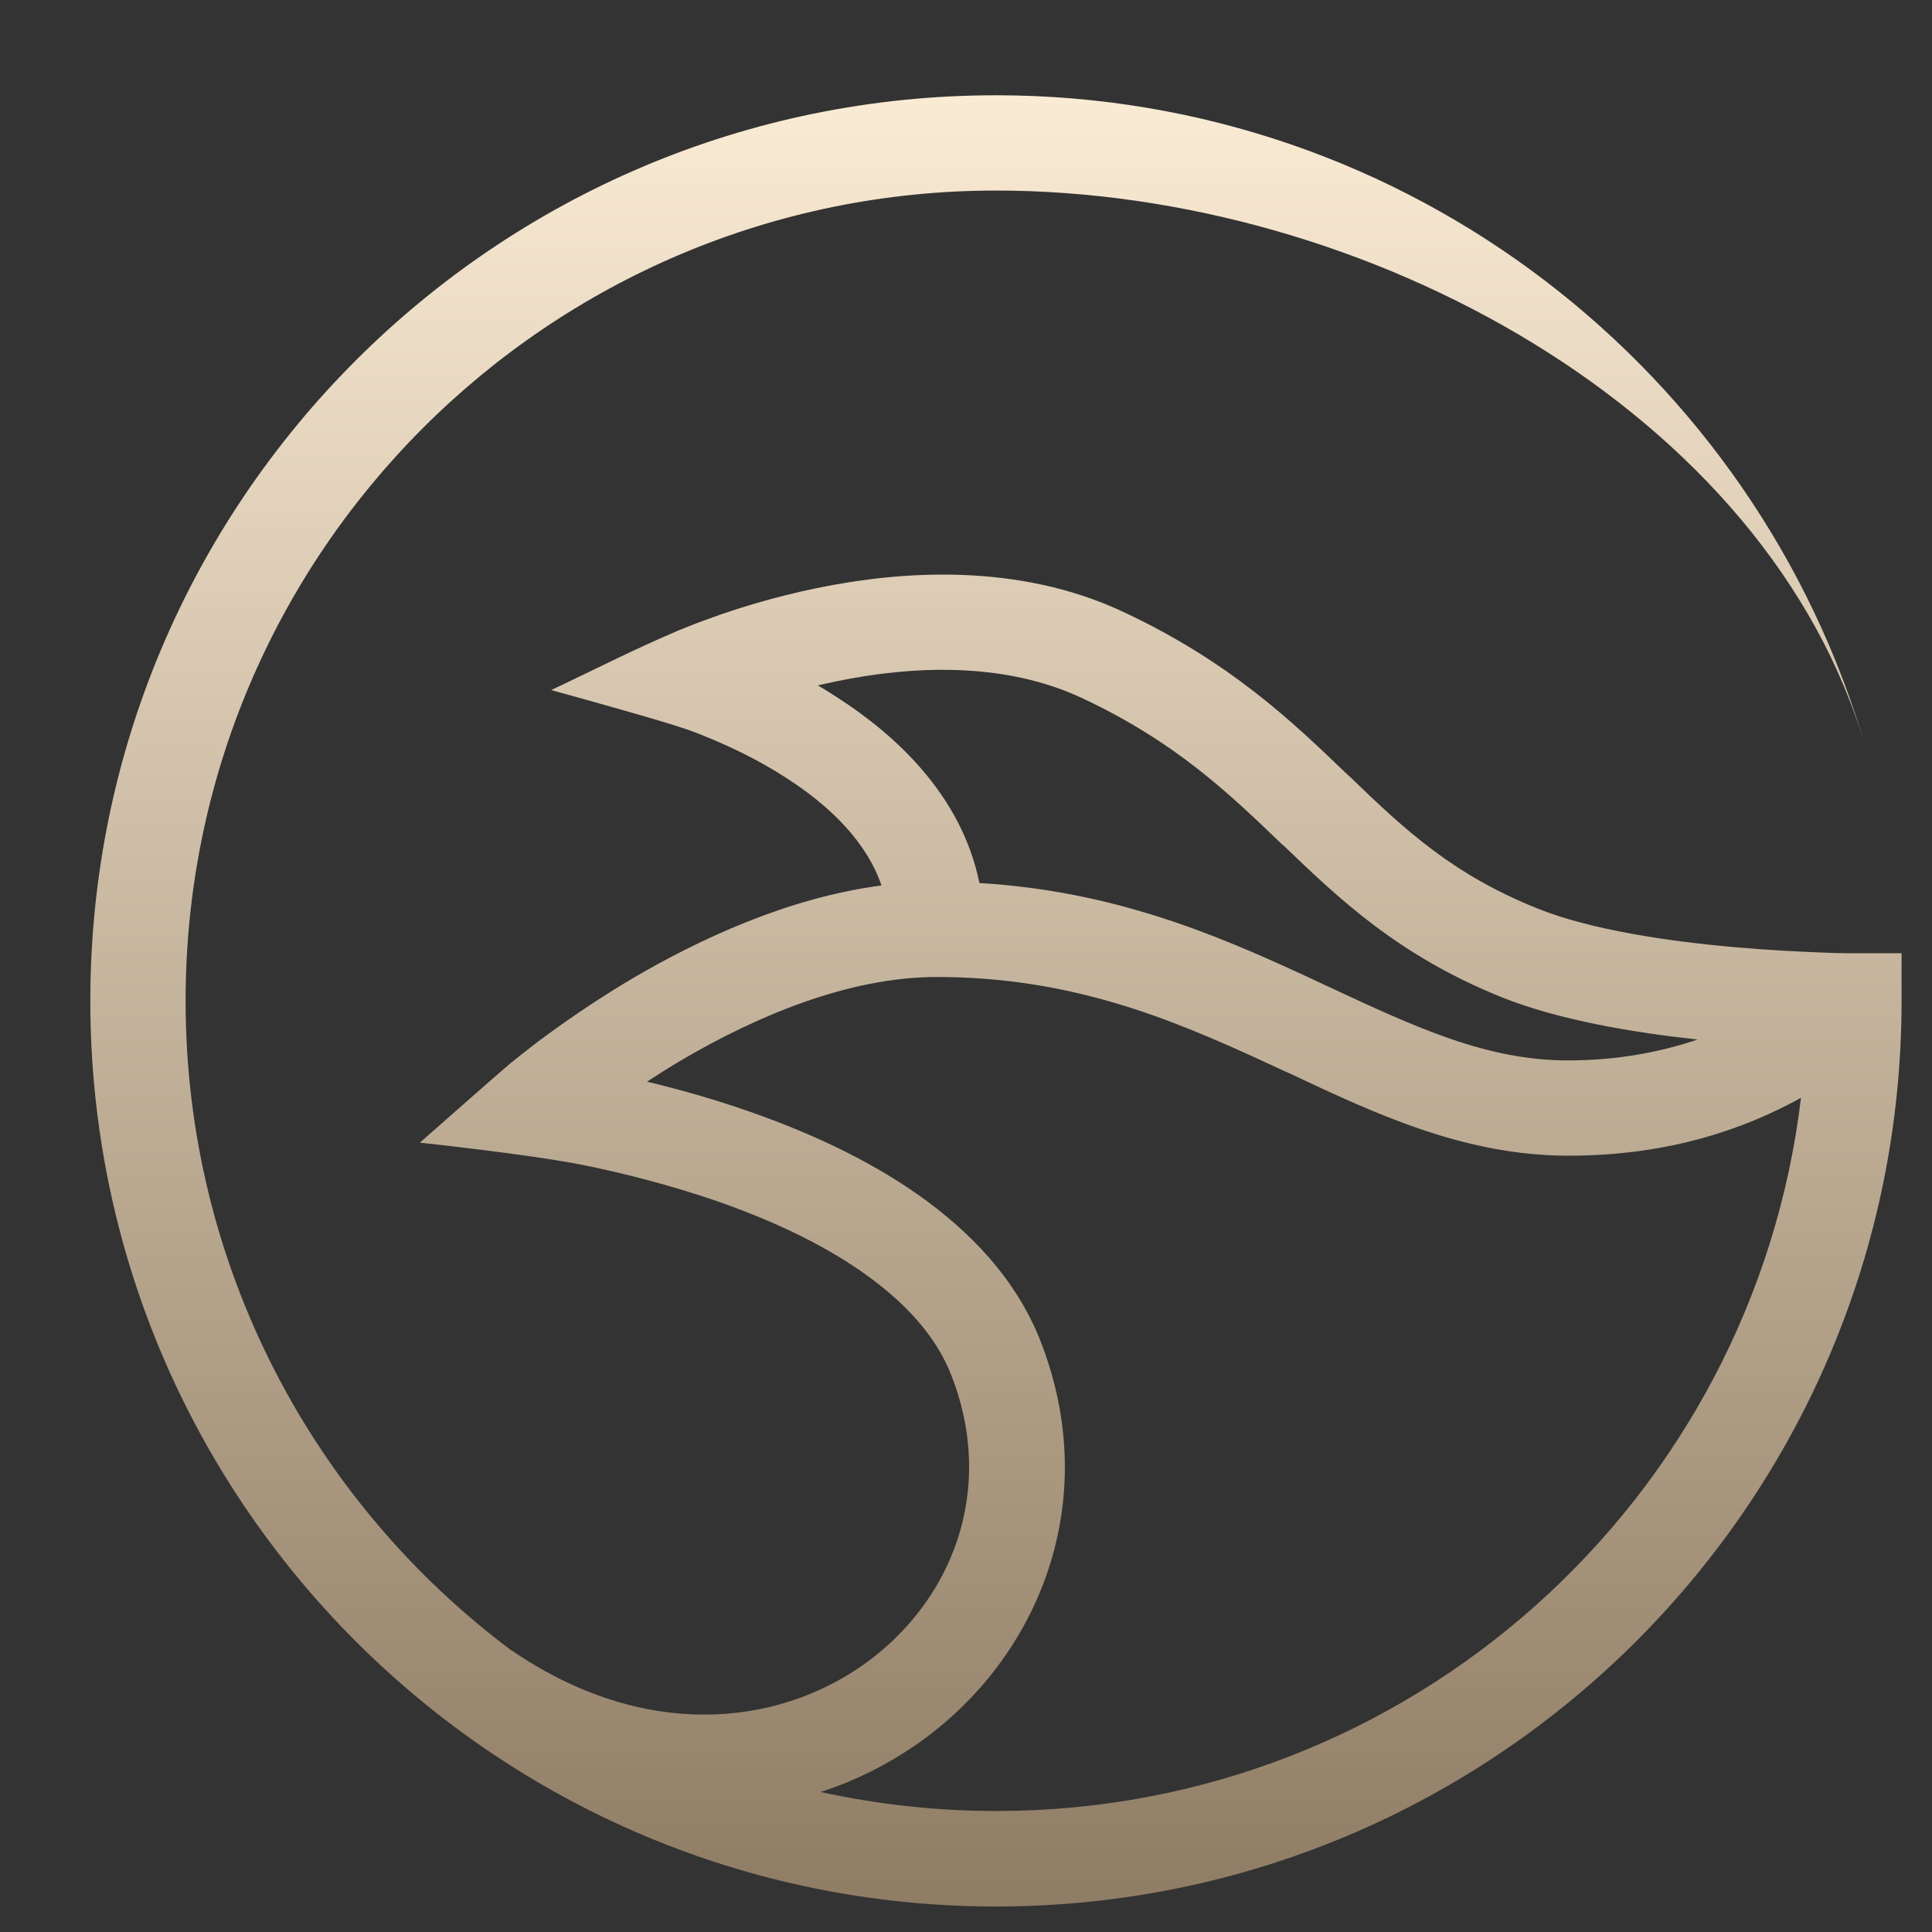 <svg width="16" height="16" viewBox="0 0 16 16" fill="none" xmlns="http://www.w3.org/2000/svg">
<rect x="0" y="0" width="16" height="16" fill="#333333" stroke="none"/>
<path fill-rule="evenodd" clip-rule="evenodd" d="M4.235 13.668C2.599 12.445 1.537 10.49 1.537 8.289C1.537 4.584 4.543 1.578 8.248 1.578C11.307 1.578 14.648 3.406 15.455 6.206C14.552 3.078 11.668 0.789 8.248 0.789C4.107 0.789 0.748 4.148 0.748 8.289C0.748 12.43 4.107 15.789 8.248 15.789C12.389 15.789 15.748 12.43 15.748 8.289V7.894H15.336C15.324 7.894 15.306 7.894 15.281 7.894C15.232 7.894 15.163 7.892 15.073 7.888C14.896 7.881 14.652 7.869 14.376 7.845C13.814 7.796 13.172 7.7 12.736 7.525C12.033 7.244 11.635 6.873 11.183 6.436L11.156 6.412C10.702 5.976 10.192 5.485 9.306 5.069C8.434 4.659 7.47 4.725 6.762 4.871C6.404 4.945 6.094 5.042 5.876 5.122C5.766 5.161 5.678 5.197 5.617 5.222C5.26 5.373 4.914 5.55 4.565 5.715C4.565 5.715 5.252 5.903 5.59 6.008C5.603 6.013 5.621 6.019 5.648 6.027C5.698 6.043 5.772 6.07 5.859 6.106C6.039 6.18 6.273 6.288 6.506 6.439C6.872 6.673 7.176 6.97 7.3 7.333C6.524 7.435 5.794 7.778 5.248 8.097C4.918 8.291 4.643 8.487 4.449 8.631C4.353 8.705 4.276 8.766 4.223 8.809C4.178 8.845 3.477 9.463 3.477 9.463C3.477 9.463 4.382 9.559 4.828 9.648C5.126 9.708 5.525 9.805 5.945 9.95C6.365 10.097 6.789 10.288 7.141 10.535C7.494 10.782 7.753 11.065 7.879 11.391C8.25 12.341 7.885 13.264 7.154 13.784C6.43 14.297 5.332 14.419 4.233 13.665L4.235 13.668ZM6.795 14.841C7.09 14.746 7.366 14.605 7.614 14.43C8.609 13.723 9.133 12.426 8.617 11.106C8.413 10.586 8.026 10.191 7.596 9.889C7.164 9.587 6.669 9.367 6.208 9.206C5.906 9.1 5.613 9.019 5.358 8.958C5.45 8.898 5.546 8.837 5.65 8.776C6.257 8.42 7.023 8.091 7.757 8.091C8.864 8.091 9.687 8.432 10.474 8.795C10.545 8.827 10.616 8.862 10.69 8.894C11.393 9.225 12.13 9.571 12.989 9.571C13.847 9.571 14.468 9.337 14.915 9.092C14.517 12.418 11.686 14.998 8.252 14.998C7.753 14.998 7.266 14.943 6.799 14.841H6.795ZM14.059 8.609C13.763 8.709 13.404 8.782 12.986 8.782C12.314 8.782 11.735 8.513 11.001 8.171C10.936 8.14 10.871 8.11 10.804 8.079C10.068 7.739 9.218 7.378 8.111 7.313C7.963 6.581 7.408 6.08 6.931 5.774C6.878 5.739 6.825 5.707 6.773 5.676C6.819 5.666 6.868 5.654 6.919 5.644C7.559 5.511 8.321 5.479 8.967 5.784C9.734 6.145 10.168 6.561 10.618 6.993L10.635 7.007C11.097 7.451 11.588 7.918 12.442 8.261C12.917 8.45 13.533 8.552 14.059 8.609Z" fill="url(#paint0_linear_3999_48502)"/>
<defs>
<linearGradient id="paint0_linear_3999_48502" x1="8.248" y1="15.789" x2="8.248" y2="0.789" gradientUnits="userSpaceOnUse">
<stop stop-color="#8F7C64"/>
<stop offset="1" stop-color="#FAEBD4"/>
</linearGradient>
</defs>
</svg>
